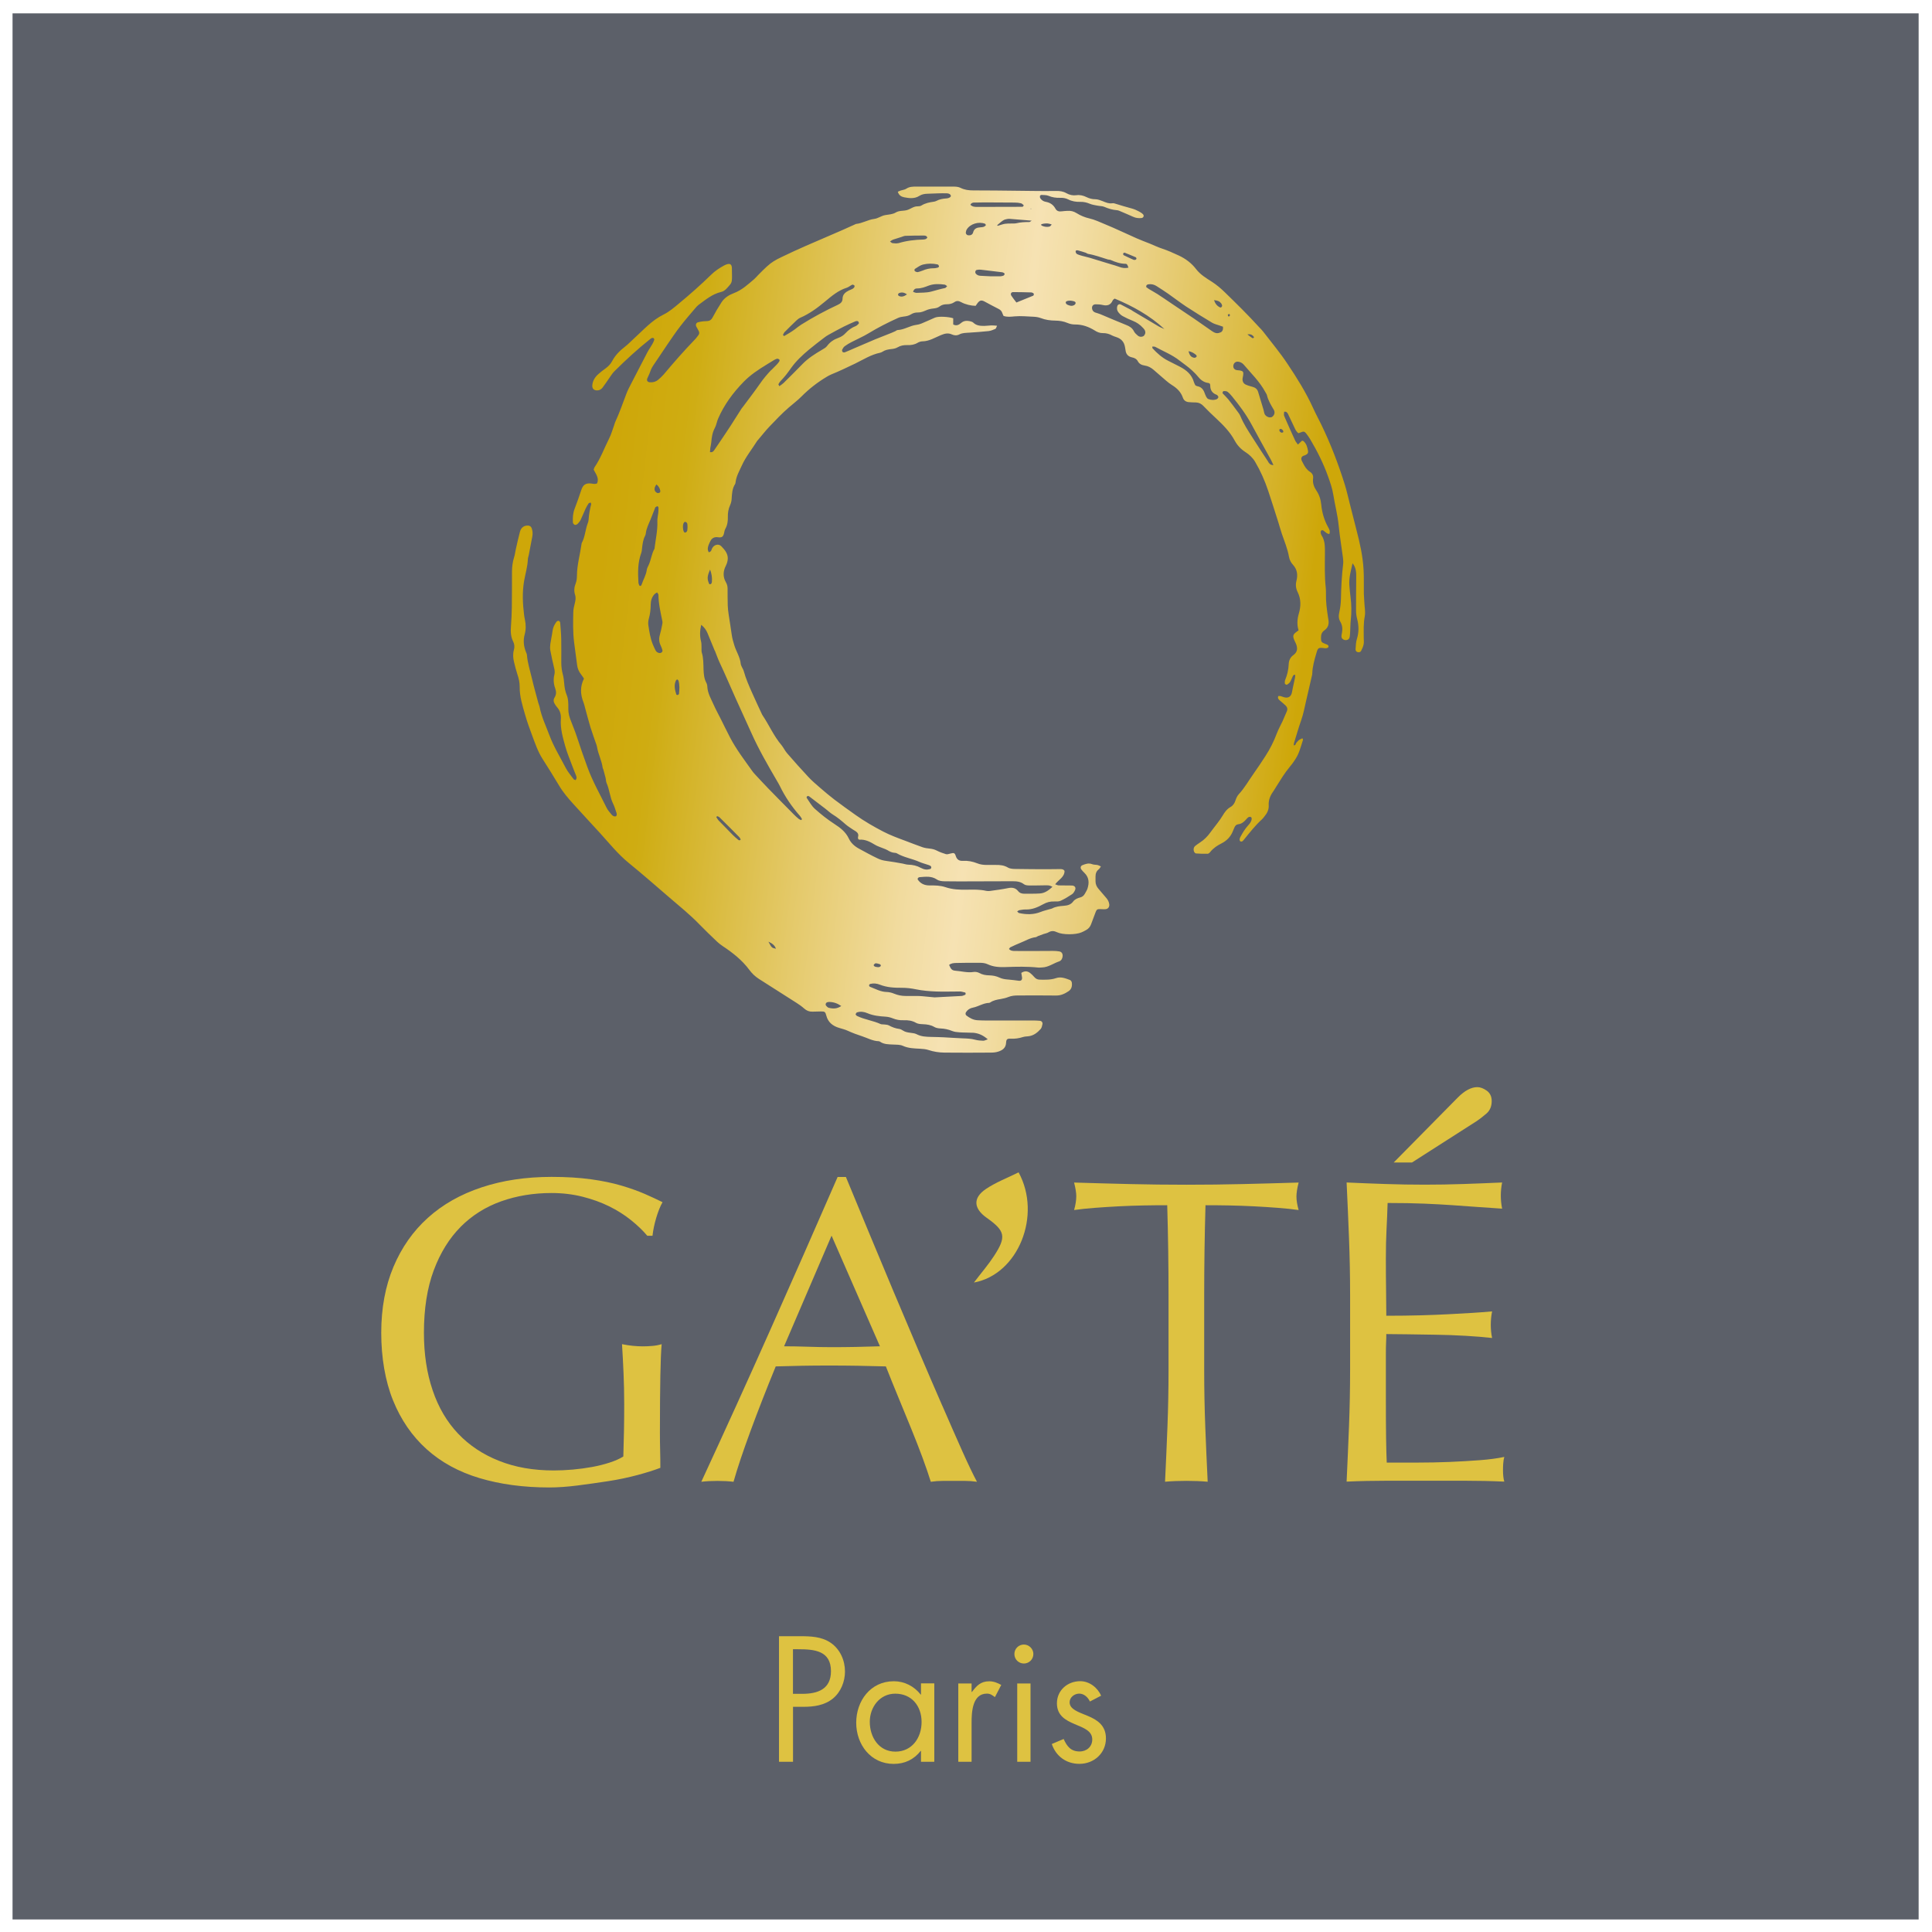 <?xml version="1.0" encoding="UTF-8"?>
<svg id="Calque_1" data-name="Calque 1" xmlns="http://www.w3.org/2000/svg" xmlns:xlink="http://www.w3.org/1999/xlink" viewBox="0 0 354.33 354.33">
  <defs>
    <style>
      .cls-1 {
        fill: #5c6069;
      }

      .cls-1, .cls-2, .cls-3 {
        stroke-width: 0px;
      }

      .cls-2 {
        fill: #dec241;
      }

      .cls-3 {
        fill: url(#Dégradé_sans_nom_41);
      }
    </style>
    <linearGradient id="Dégradé_sans_nom_41" data-name="Dégradé sans nom 41" x1="109.78" y1="105.31" x2="260.15" y2="123.18" gradientUnits="userSpaceOnUse">
      <stop offset="0" stop-color="#cea709"/>
      <stop offset=".08" stop-color="#cfac11"/>
      <stop offset=".09" stop-color="#cfad14"/>
      <stop offset=".28" stop-color="#e4c969"/>
      <stop offset=".41" stop-color="#f1db9e"/>
      <stop offset=".48" stop-color="#f6e2b3"/>
      <stop offset=".53" stop-color="#f2dda4"/>
      <stop offset=".62" stop-color="#e9cf7f"/>
      <stop offset=".75" stop-color="#dbbb42"/>
      <stop offset=".86" stop-color="#cea709"/>
    </linearGradient>
  </defs>
  <rect class="cls-1" x="2.3" y="2.45" width="349.58" height="349.58"/>
  <g id="ArZWN9.tif">
    <path class="cls-3" d="M250.29,111.42c-.04-.84-.14-1.67-.16-2.51-.03-1.48.04-2.96-.05-4.44-.14-2.48-.68-4.9-1.31-7.3-.41-1.58-.81-3.18-1.21-4.76-.31-1.2-.57-2.41-.94-3.59-1.17-3.74-2.57-7.39-4.28-10.92-.51-1.04-1.06-2.06-1.54-3.12-1.3-2.85-2.96-5.49-4.69-8.08-1.37-2.06-2.97-3.96-4.48-5.93-.19-.25-.43-.47-.65-.71-2.04-2.25-4.21-4.38-6.39-6.5-.72-.7-1.47-1.33-2.32-1.88-1.04-.66-2.12-1.31-2.89-2.31-.85-1.11-1.93-1.92-3.17-2.5-1.01-.47-2.03-.93-3.09-1.28-.77-.25-1.48-.6-2.21-.9-.81-.33-1.64-.62-2.44-.98-1.94-.85-3.84-1.78-5.8-2.58-.95-.39-1.88-.85-2.91-1.08-.8-.18-1.61-.52-2.31-.96-.56-.35-1.08-.46-1.69-.42-.36.03-.72.04-1.07.09-.48.07-.88-.05-1.12-.49-.39-.72-.98-1.12-1.79-1.26-.4-.07-.75-.29-.98-.64-.08-.11-.09-.3-.07-.44.01-.08.18-.18.27-.18.43.03.9,0,1.29.16.69.29,1.38.39,2.1.37.53-.02,1.05.05,1.52.29.7.36,1.44.47,2.21.45.61-.02,1.18.11,1.75.35.43.18.92.25,1.38.34.43.09.9.06,1.29.23.74.32,1.49.55,2.3.61.16.01.32.06.46.12.84.36,1.69.71,2.52,1.09.49.23,1,.28,1.52.23.37-.03.55-.44.28-.7-.22-.22-.49-.39-.77-.53-.39-.2-.79-.39-1.2-.5-1.11-.31-2.22-.62-3.31-.97-.11-.03-.24-.03-.36-.01-.63.09-1.17-.15-1.73-.38-.44-.17-.91-.36-1.37-.36-.58,0-1.1-.14-1.61-.39-.59-.29-1.2-.44-1.86-.35-.66.09-1.27-.05-1.85-.38-.58-.33-1.2-.41-1.85-.4-1.36.02-2.72.02-4.07,0-2.36-.02-4.72-.06-7.07-.08-1.36-.01-2.72,0-4.08-.02-.8,0-1.58-.09-2.33-.47-.37-.19-.85-.23-1.28-.23-2.28-.01-4.56,0-6.83,0-.64,0-1.26,0-1.84.39-.28.19-.68.22-1.02.33-.17.06-.34.14-.53.22.19.66.65.92,1.16,1.02.95.19,1.91.3,2.79-.26.46-.29.96-.38,1.49-.39.64-.02,1.28-.05,1.92-.07.52-.01,1.04-.03,1.56-.01.32.01.65.06.8.41.09.22-.27.49-.81.53-.65.04-1.27.15-1.85.46-.14.07-.3.12-.46.14-.79.11-1.57.26-2.27.7-.19.12-.46.15-.69.15-.73-.02-1.26.47-1.9.67-.68.22-1.45.06-2.1.45-.61.37-1.3.37-1.96.49-.71.12-1.28.61-2.03.7-1.14.15-2.16.81-3.32.92-.04,0-.07.04-.11.05-.8.36-1.59.73-2.4,1.08-2.27.98-4.54,1.96-6.8,2.94-.69.3-1.39.61-2.07.93-3.93,1.88-3.84,1.6-6.61,4.42-.22.23-.43.48-.67.69-1.15.98-2.26,2.02-3.72,2.57-.9.34-1.74.85-2.28,1.69-.59.9-1.14,1.83-1.64,2.78-.21.4-.48.62-.91.66-.28.03-.56.02-.84.05-.31.04-.63.09-.94.18-.34.1-.45.45-.3.78.03.07.08.14.12.21.58,1,.58,1.03-.12,1.87-.1.12-.2.25-.32.36-1.97,2.04-3.84,4.18-5.66,6.35-.31.36-.67.68-1.04.99-.42.35-.92.47-1.46.44-.46-.02-.67-.31-.5-.72.16-.41.39-.79.52-1.21.17-.54.46-1.01.78-1.47.8-1.15,1.55-2.33,2.34-3.48.79-1.15,1.57-2.32,2.42-3.42.88-1.14,1.83-2.22,2.76-3.32.18-.21.37-.43.59-.59,1.29-.94,2.51-1.98,4.13-2.36.74-.17,1.16-.81,1.64-1.35.38-.44.34-.96.35-1.48,0-.52,0-1.04-.02-1.56-.03-.65-.32-.87-.92-.68-.19.06-.37.14-.55.24-.84.46-1.64.99-2.33,1.67-1.92,1.87-3.92,3.64-5.99,5.35-.86.71-1.71,1.45-2.73,1.95-2.17,1.06-3.73,2.86-5.47,4.43-.53.48-1.02,1.01-1.59,1.45-.96.74-1.8,1.57-2.38,2.66-.28.53-.69.97-1.19,1.33-.46.32-.9.67-1.32,1.04-.62.54-1.05,1.21-1.13,2.05-.06.61.3.99.93.96.39-.02.71-.2.93-.49.44-.57.83-1.17,1.24-1.76.3-.42.57-.88.93-1.24,2.1-2.09,4.27-4.09,6.59-5.93.09-.07.19-.16.3-.19.1-.03.25-.03.33.03.07.06.13.22.11.31-.09.26-.2.52-.34.76-.3.52-.65,1.01-.93,1.54-1,1.91-1.99,3.83-2.97,5.74-.31.6-.63,1.21-.87,1.84-.67,1.74-1.27,3.52-2.06,5.21-.08.18-.12.38-.19.57-.3.82-.53,1.68-.93,2.46-.88,1.74-1.54,3.6-2.65,5.23-.09.13-.11.29-.17.46.4.8,1.05,1.55.62,2.51-.4.2-.75.06-1.11.02-.98-.1-1.47.25-1.78,1.19-.39,1.17-.79,2.34-1.24,3.49-.31.81-.34,1.64-.3,2.47,0,.16.19.38.34.43.15.05.4-.05.52-.17.22-.22.43-.48.57-.76.31-.65.57-1.32.87-1.97.17-.36.36-.7.58-1.03.06-.09.24-.1.38-.15.05.15.11.23.09.3-.24.93-.41,1.87-.47,2.83-.01.24-.08.48-.17.7-.44,1.16-.47,2.44-1.07,3.55-.04.07-.05.15-.06.23-.27,1.94-.83,3.83-.84,5.81,0,.47-.06.97-.23,1.41-.28.71-.34,1.39-.11,2.1.17.52.08,1.02-.05,1.53-.14.54-.27,1.1-.28,1.65-.04,1.84-.08,3.68.15,5.51.17,1.39.38,2.77.55,4.16.08.66.32,1.23.73,1.74.19.24.36.51.53.76-.73,1.46-.67,2.89-.1,4.33.13.33.21.69.3,1.03.33,1.19.63,2.39.99,3.57.34,1.1.75,2.19,1.12,3.28.05.15.08.31.11.47.23,1.26.85,2.41,1.01,3.69.01.11.1.22.13.33.14.5.28,1,.4,1.5.08.31.06.65.18.94.56,1.25.61,2.64,1.23,3.87.23.46.37.97.54,1.46.09.26.2.53-.04.78-.37.11-.63-.09-.83-.33-.33-.4-.69-.8-.91-1.26-1.21-2.47-2.58-4.86-3.52-7.47-.67-1.84-1.32-3.68-1.92-5.54-.35-1.1-.83-2.16-1.22-3.24-.15-.41-.26-.84-.31-1.27-.06-.59,0-1.2-.05-1.8-.03-.43-.09-.88-.26-1.28-.3-.72-.42-1.45-.48-2.21-.04-.51-.1-1.04-.23-1.53-.2-.74-.3-1.48-.3-2.25,0-1.44.02-2.88-.01-4.32-.02-1-.11-1.99-.19-2.99-.01-.13-.14-.31-.26-.35-.11-.03-.32.05-.4.15-.4.51-.67,1.08-.75,1.74-.1.79-.29,1.57-.4,2.36-.05.39-.07.8,0,1.18.21,1.1.45,2.19.71,3.28.1.4.13.78.03,1.18-.21.84-.14,1.68.15,2.48.22.61.23,1.15-.12,1.71-.26.41-.18.84.09,1.24.11.16.21.34.35.49.57.63.78,1.37.72,2.21-.12,1.75.37,3.41.83,5.06.34,1.19.82,2.33,1.25,3.49.22.6.47,1.19.7,1.78.1.26.21.53-.1.87-.14-.07-.28-.1-.34-.18-.49-.68-1.06-1.32-1.44-2.06-1.03-1.99-2.21-3.89-3-6-.64-1.72-1.45-3.38-1.8-5.2-.05-.23-.15-.45-.22-.68-.41-1.54-.85-3.08-1.21-4.63-.33-1.4-.78-2.77-.89-4.21-.01-.19-.12-.38-.19-.57-.41-1.04-.52-2.1-.23-3.17.25-.91.25-1.81.05-2.73-.07-.31-.12-.63-.16-.95-.25-2.03-.34-4.07,0-6.09.23-1.34.64-2.64.7-4.01.01-.28.11-.55.17-.82.22-1.14.43-2.27.65-3.41.1-.52.05-1.04-.13-1.53-.11-.29-.35-.43-.65-.45-.72-.04-1.28.35-1.49,1.13-.29,1.08-.52,2.17-.77,3.26-.11.47-.15.95-.3,1.41-.27.85-.38,1.71-.39,2.6-.01,2.2,0,4.4-.03,6.6-.02,1.16-.07,2.32-.16,3.47-.08.97-.04,1.92.41,2.81.24.48.28.99.13,1.52-.21.75-.16,1.51.03,2.25.18.74.36,1.48.6,2.2.26.77.44,1.54.43,2.35-.02,1.75.51,3.39.98,5.04.37,1.3.83,2.59,1.31,3.86.55,1.46,1.04,2.94,1.89,4.27,1.03,1.62,2.05,3.24,3.03,4.89.74,1.25,1.67,2.34,2.64,3.41,1.61,1.78,3.24,3.53,4.86,5.3,1.72,1.89,3.31,3.89,5.31,5.52,2.51,2.04,4.94,4.18,7.4,6.29,1.91,1.64,3.87,3.22,5.62,5.04,1.03,1.06,2.1,2.08,3.17,3.1.32.3.67.57,1.03.81,1.84,1.22,3.56,2.57,4.89,4.37.47.64,1.05,1.2,1.74,1.64,2.33,1.47,4.65,2.95,6.97,4.44.47.3.93.63,1.34,1,.45.4.94.59,1.52.57.52-.02,1.04-.04,1.56-.04.7,0,.8.07.98.77.32,1.26,1.24,1.93,2.39,2.26.54.16,1.06.29,1.58.53.83.38,1.69.7,2.56.98,1.02.33,1.97.89,3.08.92.08,0,.16.04.22.08.74.51,1.58.49,2.42.53.6.03,1.25,0,1.77.23,1.03.47,2.09.48,3.17.54.51.03,1.05.07,1.53.23.96.32,1.95.47,2.95.48,2.84.03,5.68.02,8.52,0,.43,0,.89-.04,1.3-.17.79-.25,1.43-.65,1.48-1.64.03-.65.22-.78.84-.74.77.04,1.51-.07,2.24-.3.3-.1.63-.11.95-.14.98-.09,1.7-.66,2.32-1.35.19-.22.25-.58.32-.88.06-.3-.14-.58-.44-.61-.48-.05-.96-.06-1.44-.06-2.88,0-5.76,0-8.64,0-.48,0-.96-.02-1.44-.05-.75-.05-1.37-.4-1.96-.84-.22-.16-.24-.42-.1-.64.3-.46.73-.73,1.27-.83,1.02-.2,1.9-.85,2.97-.87.07,0,.15-.05.22-.09.58-.39,1.24-.51,1.92-.62.47-.08.94-.19,1.39-.37.57-.23,1.16-.28,1.76-.28,2.32,0,4.64-.03,6.96.01.9.02,1.63-.33,2.33-.8.56-.38.67-.97.58-1.6-.03-.17-.19-.4-.34-.45-.82-.3-1.63-.65-2.55-.34-.96.33-1.97.3-2.97.28-.42,0-.76-.16-1.04-.5-.23-.27-.49-.53-.77-.74-.5-.37-1.02-.38-1.59,0,.05.29.09.56.13.82.06.47-.16.68-.61.62-.63-.08-1.26-.17-1.9-.22-.56-.04-1.11-.11-1.63-.36-.59-.28-1.21-.39-1.86-.41-.64-.01-1.26-.11-1.85-.44-.29-.16-.7-.23-1.03-.18-1.14.18-2.23-.15-3.34-.23-.63-.05-.82-.28-1.15-1.06.39-.33.87-.35,1.34-.36,1.44-.03,2.88-.05,4.32-.03.47,0,.98.06,1.4.26,1.05.5,2.16.56,3.28.52,2-.07,3.99-.12,5.99.09.24.03.48-.02.72-.02,1.16-.03,2.08-.76,3.13-1.11.39-.13.6-.51.64-.94.04-.46-.16-.81-.61-.89-.39-.07-.79-.09-1.19-.09-1.36,0-2.72.02-4.08.02-.96,0-1.92,0-2.88-.01-.38,0-.78-.02-1.08-.37.12-.15.17-.27.26-.31.61-.29,1.23-.58,1.86-.83.92-.36,1.78-.91,2.79-1.02.15-.02.28-.15.43-.21.33-.13.67-.25,1.01-.37.3-.1.63-.15.9-.31.54-.32,1.02-.28,1.58-.01,1.03.49,3.41.47,4.46.02.29-.12.58-.27.86-.43.44-.24.74-.6.91-1.07.28-.75.56-1.49.84-2.24.17-.44.3-.54.81-.53.32,0,.64.05.96.02.51-.04.78-.41.72-.91-.06-.45-.26-.83-.56-1.17-.47-.54-.93-1.1-1.4-1.64-.36-.41-.56-.87-.56-1.41,0-.28,0-.56,0-.84,0-.55.15-1.02.61-1.36.14-.11.22-.3.38-.51-.25-.11-.41-.22-.59-.26-.35-.07-.73-.04-1.05-.17-.63-.24-1.18-.03-1.74.19-.34.13-.43.48-.21.79.16.22.36.43.56.62.86.83.91,1.82.57,2.88-.11.34-.32.64-.49.96-.18.33-.44.56-.81.66-.51.13-1.01.33-1.33.76-.43.58-1.02.73-1.67.78-.76.06-1.51.12-2.2.5-.14.07-.31.08-.46.13-.53.16-1.08.28-1.6.49-1.32.53-2.65.51-4,.21-.12-.03-.21-.18-.34-.3.18-.1.28-.2.38-.22.39-.06.79-.14,1.19-.13,1.17.04,2.21-.41,3.18-.95.66-.37,1.3-.55,2.05-.52.39.01.84.03,1.18-.13.72-.33,1.41-.75,2.07-1.19.25-.16.43-.47.56-.75.21-.45-.01-.8-.49-.85-.2-.02-.4,0-.6-.01-.64,0-1.28,0-1.92-.02-.17,0-.35-.11-.63-.2.64-.86,1.72-1.31,1.72-2.45-.2-.34-.54-.34-.85-.34-.64,0-1.28.02-1.92.02-2.04,0-4.08,0-6.12-.04-.51,0-1.09-.02-1.51-.27-.7-.41-1.42-.48-2.18-.47-.56.01-1.12,0-1.68,0-.61,0-1.2-.07-1.76-.3-.83-.33-1.69-.5-2.58-.45-.68.04-1.12-.18-1.35-.89-.19-.6-.35-.61-1.01-.44-.26.07-.56.17-.8.1-.57-.17-1.14-.38-1.67-.65-.4-.21-.81-.31-1.25-.36-.47-.05-.96-.11-1.4-.27-1.05-.36-2.08-.78-3.13-1.17-1.38-.51-2.76-1.02-4.07-1.7-1.74-.91-3.43-1.88-5.03-3.02-1.3-.93-2.61-1.85-3.88-2.82-.92-.7-1.8-1.45-2.68-2.21-.72-.63-1.46-1.25-2.11-1.95-1.34-1.43-2.64-2.89-3.92-4.37-.39-.45-.64-1.02-1.02-1.48-1.41-1.66-2.26-3.67-3.46-5.45-.07-.1-.12-.21-.17-.32-.57-1.23-1.15-2.46-1.7-3.7-.6-1.35-1.2-2.69-1.59-4.12-.06-.23-.2-.43-.3-.65-.09-.22-.23-.44-.25-.67-.11-1.22-.82-2.23-1.17-3.38-.2-.65-.39-1.28-.48-1.96-.16-1.23-.38-2.44-.56-3.67-.08-.55-.15-1.11-.17-1.67-.03-1.04-.03-2.08-.03-3.12,0-.41-.09-.77-.3-1.14-.59-1.01-.54-2.04,0-3.08.14-.28.25-.59.3-.9.21-1.12-.45-1.92-1.14-2.63-.54-.56-1.41-.28-1.74.46-.07.14-.09.32-.19.43-.08.1-.24.15-.36.22-.32-.48-.2-.91-.06-1.33.09-.26.23-.51.35-.76q.41-.81,1.38-.68c.08.01.16.03.24.03.43.02.68-.14.81-.55.11-.34.12-.73.3-1.03.39-.69.48-1.43.46-2.2-.02-.73.1-1.43.4-2.1.16-.36.27-.76.29-1.15.06-.96.1-1.92.64-2.76.06-.1.08-.23.09-.35.13-1.1.69-2.04,1.13-3.02.72-1.61,1.85-2.98,2.78-4.47.06-.1.15-.19.23-.28.7-.82,1.36-1.68,2.11-2.46,1.13-1.18,2.26-2.38,3.5-3.45.78-.68,1.62-1.3,2.35-2.04,1.39-1.4,2.93-2.59,4.62-3.6.27-.16.55-.32.85-.44,1.48-.6,2.91-1.29,4.35-1.98,1.5-.73,2.92-1.65,4.59-1.99.15-.03.3-.11.44-.19.48-.32,1.02-.42,1.59-.48.39-.04.81-.11,1.14-.31.58-.34,1.19-.45,1.84-.42.65.02,1.27-.07,1.84-.41.26-.16.6-.27.9-.28,1.25-.01,2.28-.68,3.37-1.13.72-.3,1.34-.46,2.05-.13.46.21.92.22,1.38-.02.55-.28,1.16-.27,1.76-.31,1.2-.08,2.39-.16,3.58-.29.42-.05.84-.23,1.24-.4.13-.06.17-.3.31-.58-.43-.03-.74-.07-1.04-.06-.44.01-.88.09-1.31.09-.73,0-1.43-.04-2.01-.6-.16-.15-.42-.22-.65-.27-.57-.12-1.11-.08-1.58.33-.41.35-.85.59-1.45.28v-1.14c-.86-.29-2.59-.37-3.22-.16-.08.03-.15.05-.22.08-.8.35-1.59.72-2.4,1.05-.29.12-.61.2-.92.24-1.19.15-2.22.9-3.44.95-.14,0-.28.15-.42.21-.22.1-.43.2-.66.29-1,.4-2,.78-3,1.19-1.32.55-2.63,1.13-3.95,1.69-.55.24-1.09.49-1.64.7-.12.05-.34.02-.42-.07-.09-.09-.12-.32-.07-.42.12-.24.28-.5.5-.65.38-.28.8-.52,1.22-.74,1.03-.54,2.1-.99,3.09-1.59,1.74-1.06,3.55-1.98,5.41-2.82.32-.15.69-.22,1.04-.26.48-.05.94-.14,1.36-.41.38-.24.81-.35,1.26-.34.54.01,1.01-.18,1.49-.39.39-.18.83-.28,1.26-.33.45-.05.87-.1,1.24-.39.4-.31.86-.4,1.35-.4.49,0,.95-.11,1.36-.39.41-.29.79-.24,1.23,0,.78.43,1.83.67,2.66.68.12-.17.25-.37.39-.55.39-.48.7-.53,1.25-.24.84.45,1.68.91,2.54,1.34.35.17.59.39.71.76.06.18.15.36.23.54.7.24,1.39.14,2.05.08,1.16-.1,2.32.02,3.47.07.43.02.89.09,1.29.24.87.34,1.77.46,2.7.47.76.01,1.5.12,2.22.43.43.18.93.29,1.39.28,1.33-.01,2.51.42,3.62,1.11.45.29.92.48,1.46.47.62-.01,1.18.14,1.72.44.24.13.52.21.78.3.88.29,1.41.87,1.57,1.79.03.2.08.39.1.59.08.72.45,1.17,1.18,1.33.44.09.84.27,1.07.7.27.51.73.72,1.27.8.62.09,1.14.37,1.6.76.45.39.9.79,1.36,1.18.67.56,1.31,1.19,2.05,1.65.93.57,1.63,1.27,1.99,2.3.18.52.56.77,1.07.82.44.05.88.05,1.32.06.55.02.98.23,1.37.64.75.78,1.52,1.53,2.31,2.26,1.32,1.23,2.58,2.5,3.45,4.12.46.85,1.12,1.55,1.95,2.08.71.46,1.34,1.04,1.77,1.77,1,1.69,1.79,3.48,2.41,5.34.65,1.93,1.25,3.87,1.87,5.81.22.68.39,1.38.63,2.06.48,1.39,1.05,2.76,1.31,4.22.1.57.36,1.07.74,1.48.79.86.9,1.87.63,2.92-.19.76-.11,1.41.22,2.08.64,1.29.61,2.62.21,3.97q-.48,1.63-.04,3.04c-.11.08-.23.18-.36.27-.63.45-.73.73-.48,1.4.1.26.24.51.35.76.34.82.33,1.54-.47,2.12-.55.39-.82.97-.85,1.65-.04,1.01-.26,1.98-.65,2.91-.07.17-.07.39-.07.58,0,.19.3.36.45.26.19-.13.4-.28.52-.47.19-.3.3-.65.46-.97.08-.16.14-.39.49-.34-.01.18-.01.36-.05.54-.13.62-.27,1.25-.4,1.87-.07.31-.11.63-.19.94-.16.58-.56.88-1.15.81-.31-.04-.61-.19-.91-.27-.14-.03-.29,0-.41,0-.16.39.05.6.25.78.35.32.74.61,1.08.94.31.3.42.67.23,1.09-.26.58-.5,1.18-.76,1.76-.35.76-.77,1.49-1.07,2.28-.55,1.47-1.25,2.86-2.1,4.17-.7,1.07-1.4,2.14-2.14,3.18-.91,1.27-1.66,2.64-2.73,3.79-.29.31-.48.74-.61,1.14-.17.52-.43.94-.91,1.21-.65.37-1.07.94-1.44,1.57-.28.48-.62.93-.95,1.38-.43.58-.89,1.13-1.31,1.72-.52.73-1.13,1.34-1.88,1.83-.3.2-.6.4-.88.63-.31.26-.37.62-.26.98.05.16.23.4.37.41.71.06,1.43.07,2.15.06.17,0,.37-.18.48-.33.56-.71,1.29-1.18,2.08-1.58.96-.49,1.67-1.22,2.07-2.24.09-.22.19-.44.28-.66.13-.31.34-.56.69-.6.65-.07,1.09-.46,1.49-.92.13-.15.27-.31.44-.4.12-.06.3-.05.43,0,.07.03.13.21.12.31-.03.51-.35.88-.67,1.24-.6.66-1.04,1.42-1.45,2.19-.17.32-.1.69.11.74.29.07.43-.15.58-.33,1.06-1.3,2.09-2.63,3.34-3.76.18-.16.31-.37.46-.55.48-.57.8-1.24.75-1.98-.07-1.08.36-1.94.96-2.76.16-.23.29-.48.44-.71.77-1.21,1.5-2.45,2.43-3.56.74-.89,1.41-1.85,1.8-2.95.24-.68.45-1.36.66-2.05.02-.06-.05-.14-.11-.28-.2.1-.42.17-.6.3-.19.14-.33.34-.5.51-.15.16-.08.5-.5.48.02-.16.03-.31.07-.45.44-1.41.84-2.83,1.33-4.22.4-1.14.61-2.32.88-3.48.36-1.52.71-3.03,1.05-4.55.04-.16.08-.31.08-.47.04-1.29.4-2.52.76-3.75.27-.95.36-1.02,1.32-.92.08,0,.16.04.24.04.38.03.68-.12.66-.34-.03-.31-.29-.34-.51-.43-.83-.33-.86-.39-.87-1.18,0-.56.15-1.01.63-1.34.7-.49.88-1.2.72-2.01-.02-.12-.04-.24-.06-.36-.22-1.46-.42-2.93-.38-4.41,0-.36,0-.72-.04-1.08-.23-2.07-.16-4.15-.15-6.23,0-1.16.06-2.33-.63-3.36-.1-.16-.14-.38-.16-.57,0-.1.06-.25.15-.3.08-.05.25-.05.33,0,.23.15.43.36.66.51.12.08.28.1.45.16.23-.52-.01-.9-.22-1.28-.71-1.28-1.11-2.66-1.25-4.1-.09-.94-.36-1.81-.88-2.58-.47-.69-.73-1.41-.62-2.25.07-.52-.13-.93-.58-1.22-.59-.38-.96-.95-1.26-1.57-.15-.32-.41-.61-.29-1,.12-.36.48-.37.76-.51.36-.16.51-.4.44-.76-.12-.67-.29-1.33-.85-1.8-.05-.04-.15-.04-.25-.06-.23.22-.47.45-.75.71-.21-.3-.41-.51-.52-.76-.68-1.49-1.36-2.98-2-4.48-.1-.22-.01-.52-.01-.77.42-.09.58.16.71.4.39.79.76,1.59,1.13,2.38.2.43.38.88.8,1.15.13-.05.25-.08.35-.13.56-.23.72-.23,1.04.16.28.34.52.71.75,1.08,1.29,2.17,2.42,4.42,3.27,6.8.39,1.09.78,2.2.96,3.33.3,1.89.8,3.75.99,5.66.2,1.99.53,3.96.79,5.94.05.39.08.8.03,1.19-.25,2.11-.36,4.22-.4,6.34-.02.79-.11,1.6-.28,2.37-.15.66-.19,1.23.17,1.84.38.64.43,1.36.29,2.09-.04.2-.1.39-.09.59,0,.15.06.33.17.43.24.23.56.33.89.22.3-.09.43-.34.47-.64.04-.28.05-.56.07-.84.04-.72.03-1.44.11-2.15.16-1.44.14-2.87-.05-4.3-.09-.71-.16-1.43-.21-2.15-.09-1.35.29-2.63.59-3.98.72.89.68,1.86.67,2.81-.01,1.96-.04,3.92-.03,5.87,0,.51.07,1.04.2,1.53.32,1.23.34,2.43-.04,3.66-.19.6-.2,1.25-.25,1.89-.02.25.12.47.39.54.25.06.52,0,.63-.23.19-.38.38-.79.46-1.21.08-.38.02-.8.02-1.2,0-1.32-.07-2.63.19-3.94.11-.54.03-1.11,0-1.67ZM120.41,88.85c.42.37.62.74.69,1.18.02.1-.03.27-.1.31-.12.07-.31.12-.43.08-.62-.24-.71-.92-.17-1.57ZM117.69,107.17c-.03.11-.11.2-.17.3-.09-.02-.17-.04-.26-.07-.06-.18-.16-.36-.17-.54-.11-1.84-.14-3.67.51-5.44.11-.29.12-.62.16-.94.09-.75.18-1.5.54-2.19.07-.14.13-.3.14-.45.1-.93.53-1.75.88-2.59.29-.7.55-1.41.83-2.11.01-.04.02-.09.05-.11.12-.07.25-.17.38-.19.05,0,.19.16.19.25,0,.32-.01.63-.04.95-.05.52-.19,1.03-.17,1.54.07,1.65-.3,3.24-.5,4.86,0,.08,0,.17-.04.23-.54.94-.61,2.05-1.08,3.01-.14.28-.29.58-.33.89-.13.93-.63,1.71-.91,2.58ZM120.98,119.78c-.34-.05-.61-.21-.76-.52-.18-.36-.35-.72-.5-1.09-.45-1.12-.63-2.31-.81-3.49-.06-.38-.03-.81.08-1.19.25-.86.34-1.72.35-2.6,0-.7.2-1.35.66-1.88.12-.14.31-.22.51-.36.11.19.25.31.25.44.01,1.65.4,3.24.72,4.84.05.23,0,.48-.05.71-.12.59-.23,1.18-.4,1.75-.21.69-.18,1.33.13,1.98.14.28.25.58.33.89.07.28-.23.54-.51.5ZM124.54,127.21c0,.09-.13.22-.22.25-.08.03-.27-.04-.29-.1-.27-.87-.48-1.76-.02-2.64.03-.05.13-.06.23-.11.06.07.17.14.2.24.22.78.18,1.57.09,2.36ZM125.74,97.66c-.26.11-.45-.25-.49-.91,0-.04,0-.08,0-.12-.01-.57.21-1.01.48-.91.43.16.33.57.36.9,0,.04,0,.08,0,.13-.05.32.07.72-.35.9ZM151.97,184.82c-.17-.05-.33-.22-.45-.36-.2-.24-.06-.59.24-.66.08-.02.16-.04.23-.04.85-.02,1.6.26,2.3.74-.77.54-1.54.53-2.33.32ZM178.37,189.4c.98.06,1.85.39,2.79,1.21-.41.14-.63.27-.84.26-.48-.02-.97-.05-1.42-.17-.78-.22-1.57-.24-2.37-.27-1.16-.04-2.31-.13-3.47-.19-.76-.04-1.52-.05-2.28-.07-.92-.02-1.83-.05-2.68-.5-.34-.18-.77-.2-1.16-.26-.48-.06-.94-.14-1.36-.42-.19-.13-.43-.25-.65-.28-.69-.09-1.31-.32-1.91-.65-.23-.13-.54-.13-.81-.17-.24-.04-.5.01-.71-.08-1.38-.63-2.92-.81-4.29-1.47-.04-.02-.08-.03-.1-.06-.07-.09-.21-.2-.19-.27.04-.13.15-.31.26-.34.64-.21,1.3-.11,1.88.14,1.1.47,2.23.58,3.39.65.43.03.87.14,1.27.3.64.26,1.29.38,1.99.35.81-.03,1.57.06,2.31.49.35.2.84.22,1.27.24.73.03,1.41.12,2.07.51.32.19.75.25,1.14.27.73.03,1.41.17,2.09.45.43.18.93.23,1.4.26.8.06,1.6.03,2.4.08ZM175.97,181.83c.35,0,.69.12,1.04.2.11.03.12.36.01.41-.22.09-.44.2-.66.22-1.51.09-3.03.16-4.95.26-.48-.05-1.35-.14-2.22-.21-.36-.03-.72-.05-1.07-.05-.68,0-1.36,0-2.04,0-.73,0-1.42-.14-2.1-.42-.43-.18-.92-.3-1.38-.31-1.12-.03-2.06-.58-3.06-.96-.08-.03-.16-.19-.15-.28.01-.09.13-.22.22-.24.6-.15,1.21-.08,1.76.14,1.3.51,2.64.58,4.01.57.88,0,1.74.1,2.61.28,1.21.25,2.45.35,3.68.4,1.44.06,2.88-.01,4.31,0ZM160.26,176.93c.08-.12.23-.26.35-.26.27.01.54.09.79.18.08.03.16.2.14.28-.01.08-.15.16-.24.21-.07.04-.15.03-.29.04-.11-.01-.26-.03-.42-.06-.24-.05-.43-.26-.33-.39ZM173.31,161.63c.88,0,1.76.02,2.64.02,3.24,0,6.47-.02,9.71-.03.77,0,1.5.05,2.15.56.25.19.68.21,1.02.22.92.02,1.84-.03,2.76-.03.42,0,.87-.07,1.43.28-.73.67-1.41,1.15-2.28,1.21-.95.07-1.92.04-2.87.05-.46,0-.85-.11-1.16-.5-.48-.59-1.09-.68-1.83-.53-1.09.23-2.2.36-3.31.52-.23.03-.49.03-.71-.02-1.14-.26-2.3-.23-3.46-.21-1.37.03-2.71-.02-4.03-.47-.92-.31-1.89-.32-2.85-.31-.95.01-1.71-.32-2.23-1.12,0-.27.19-.38.38-.4,1.07-.08,2.15-.24,3.14.42.44.3.97.33,1.5.34ZM148.04,146.03s.14-.04.22-.04c.04,0,.08.02.11.04,1.01.77,2.03,1.54,3.04,2.32.44.34.85.74,1.32,1.03.86.52,1.62,1.16,2.37,1.82.39.34.84.61,1.26.9.2.14.41.24.61.38.36.25.54.58.39,1.03-.03.1.02.23.03.36.14.09.17.13.2.13,1.09-.09,1.99.39,2.88.93.47.29,1.02.44,1.53.66.26.11.53.19.76.33.41.26.84.46,1.33.49.12,0,.25.02.35.07,1.31.78,2.84.99,4.22,1.61.47.21.98.33,1.47.5.19.06.38.12.54.23.08.05.14.2.13.3-.01.1-.11.24-.2.26-.27.06-.55.13-.82.09-.31-.04-.63-.15-.9-.3-.72-.4-1.48-.57-2.3-.59-.35,0-.7-.14-1.05-.2-.98-.17-1.96-.36-2.95-.48-.56-.07-1.07-.2-1.59-.45-1.19-.56-2.34-1.2-3.5-1.83-.81-.45-1.44-1.03-1.82-1.84-.58-1.22-1.55-1.96-2.65-2.67-1.27-.82-2.46-1.77-3.59-2.78-.61-.55-1.01-1.33-1.49-2.01-.04-.06.03-.22.09-.31ZM135.38,154.01c-.34-.28-.68-.56-.98-.87-.87-.87-1.73-1.76-2.59-2.65-.18-.19-.3-.43-.45-.65.06-.05.12-.11.18-.16.14.07.3.1.41.21,1.22,1.2,2.43,2.41,3.63,3.63.13.13.19.32.27.46-.2.22-.35.13-.47.03ZM140.93,172.7c.77.36,1.16.69,1.38,1.3-.77-.16-.79-.18-1.38-1.3ZM131.1,119.32c.29.7.52,1.41.84,2.1,1.04,2.2,1.98,4.44,2.98,6.66.95,2.11,1.92,4.21,2.87,6.32,1.37,3.07,3.05,5.97,4.74,8.87.16.28.33.55.47.84.98,2.03,2.24,3.87,3.73,5.55.15.17.24.38.36.58-.05.06-.11.11-.16.17-.14-.06-.29-.11-.41-.2-.31-.25-.61-.51-.89-.8-1.6-1.62-3.21-3.24-4.79-4.87-.84-.86-1.64-1.75-2.46-2.62-.16-.18-.32-.36-.45-.56-1.41-1.98-2.89-3.92-4.03-6.09-.61-1.17-1.18-2.36-1.77-3.53-.41-.82-.86-1.62-1.23-2.46-.48-1.09-1.12-2.12-1.18-3.37,0-.23-.07-.49-.18-.69-.41-.77-.48-1.6-.51-2.44-.04-1.04,0-2.08-.32-3.09-.09-.29-.03-.63-.05-.95-.02-.36.01-.73-.08-1.07-.27-1.03-.22-2.05.02-3.08.56.43.93.97,1.16,1.53.43,1.07.87,2.14,1.32,3.21ZM130.23,104.46c.28.74.41,1.5.33,2.29-.03.24-.16.45-.47.39-.43-.94-.42-1.41.14-2.68ZM143.94,60.86c.7-.71,1.41-1.41,2.14-2.1.2-.19.43-.37.68-.48,1.71-.74,3.17-1.82,4.59-3.01,1.19-.99,2.39-2.01,3.92-2.49.37-.11.68-.41,1.04-.57.09-.04.29.06.39.15.05.05.03.24-.02.32-.08.13-.22.24-.35.31-.21.12-.44.18-.66.29-.63.32-1.14.72-1.15,1.53,0,.52-.33.84-.82,1.07-2.32,1.08-4.57,2.29-6.74,3.65-.4.25-.78.56-1.16.85-.63.48-1.32.86-2,1.26-.07-.07-.14-.15-.21-.22.11-.19.19-.41.34-.57ZM141.45,67.85c-.74.78-1.43,1.59-2.05,2.49-1.02,1.47-2.12,2.89-3.19,4.33-.07.1-.16.18-.22.28-.69,1.07-1.36,2.15-2.05,3.22-.65,1-1.33,1.99-1.99,2.98-.31.46-.62.92-.94,1.38-.16.22-.31.47-.8.39.02-.28.03-.52.06-.75.05-.35.15-.7.18-1.06.07-.92.21-1.81.66-2.64.28-.52.35-1.14.59-1.69,1.11-2.55,2.73-4.75,4.67-6.74,1.24-1.28,2.69-2.23,4.19-3.15.44-.27.88-.55,1.32-.81.2-.12.42-.24.65-.29.12-.03.3.07.41.16.05.05.04.24-.02.33-.12.2-.28.39-.44.56-.33.35-.68.67-1.01,1.02ZM157.47,59.38c-.16.16-.34.35-.55.43-.73.28-1.33.73-1.85,1.29-.36.39-.77.67-1.28.85-.84.3-1.56.76-2.11,1.51-.22.3-.61.5-.94.7-1.28.75-2.52,1.53-3.56,2.6-1.14,1.18-2.31,2.33-3.47,3.48-.22.21-.49.37-.78.59-.08-.18-.19-.31-.16-.37.11-.21.23-.42.4-.59.74-.74,1.35-1.57,1.95-2.42.91-1.27,2.06-2.34,3.26-3.34.92-.77,1.88-1.49,2.83-2.22.25-.19.52-.37.8-.52.91-.5,1.81-1,2.74-1.47.71-.36,1.44-.67,2.17-.99.1-.04.23-.03.35-.02.17.01.33.35.22.47ZM171.98,48.51c.11.02.21.21.24.33.02.06-.13.22-.22.24-.27.07-.55.13-.82.12-.69,0-1.33.15-1.96.42-.32.14-.67.22-.9.29-.21-.04-.3-.03-.36-.07-.1-.06-.22-.14-.24-.23-.03-.09.02-.27.1-.31.47-.28.93-.65,1.45-.78.88-.22,1.81-.22,2.71-.02ZM164.88,54.29c-.09-.04-.19-.17-.18-.26,0-.09.09-.23.18-.27.46-.19.91-.16,1.46.23-.54.39-.98.51-1.46.3ZM164.74,44.59c-.32.1-.71.03-1.06,0-.13-.01-.25-.16-.45-.3.23-.15.38-.28.55-.34.49-.17.98-.32,1.48-.47.27-.08.53-.22.8-.23,1.12-.04,2.23-.05,3.35-.05.26,0,.57.03.66.4-.08.07-.15.18-.25.23-.14.06-.31.09-.47.1-1.56.04-3.1.21-4.61.68ZM173.35,52.82c-.86.17-1.69.43-2.54.65-.87.24-1.82.19-2.73.24-.18,0-.37-.1-.62-.18.14-.52.45-.64.77-.63.74,0,1.39-.25,2.07-.51.95-.36,1.96-.33,2.95-.19.14.02.26.15.46.28-.16.15-.25.31-.37.34ZM189.01,38.24s.07,0,.11.01c0,.03,0,.06,0,.09-.04,0-.08,0-.1-.01-.01,0,0-.06,0-.09ZM178.76,37.15c.6-.02,1.2-.03,1.8-.03,1.84,0,3.68.01,5.51.03.4,0,.8.04,1.18.13.2.05.36.25.5.36-.06.31-.25.29-.39.29-2.72.01-5.43.02-8.15.02-.43,0-.88-.02-1.24-.4.22-.4.51-.4.79-.41ZM178.48,42.61c-.12.46-.51.6-.94.54-.23-.03-.44-.28-.41-.5.03-.19.07-.4.17-.56.62-1.03,2.19-1.51,3.36-1.05.06.02.08.12.16.24-.29.4-.67.38-1.01.41-.63.05-1.14.19-1.34.93ZM184.08,50.53c-.18.08-.38.13-.57.14-.6.02-1.2,0-1.93,0-.51-.02-1.15-.05-1.78-.09-.33-.02-.62-.13-.84-.4-.18-.23-.08-.63.2-.68.23-.04.48-.06.71-.04,1.31.15,2.62.31,3.92.47.11.01.23.07.33.13.06.04.14.13.13.18-.02.1-.08.24-.17.27ZM184.4,41.03c-.49.07-.96.26-1.44.39-.02-.04-.05-.09-.07-.13.36-.29.7-.62,1.09-.87.22-.15.51-.21.77-.26.19-.04.4-.03.59-.01,1.22.1,2.43.2,3.87.32-.27.17-.35.26-.43.25-.8,0-1.59.03-2.36.22-.15.04-.31.04-.47.05-.52.02-1.04-.02-1.54.05ZM189.49,54.23c-.98.41-1.96.8-3.08,1.25-.36-.48-.67-.84-.92-1.24-.22-.33-.05-.68.33-.67,1.11,0,2.21.03,3.32.06.11,0,.23.06.33.12.06.03.14.12.14.17,0,.11-.04.27-.11.3ZM192.51,41.54c-.51.15-1.01.05-1.48-.17-.05-.02-.05-.13-.08-.24.61-.18,1.21-.25,1.94.05-.18.18-.26.32-.38.36ZM229.99,61.84c-.11.26-.28.19-.39.11-.28-.19-.55-.41-.82-.62.6-.11.97.11,1.21.51ZM225.41,57.56c.06.08.18.17.17.25,0,.08-.12.16-.23.28-.08-.14-.19-.24-.17-.32.02-.08.15-.14.23-.22ZM223.97,55.64c.09.12.16.28.17.43,0,.09-.08.21-.16.29-.04.04-.16.05-.22.02-.52-.25-.87-.64-1.11-1.33.66.04,1.04.23,1.32.59ZM206.15,46.36s.08-.03.11-.02c.69.28,1.38.55,2.06.85.07.03.08.19.12.28-.08.08-.13.16-.19.18-.11.02-.25.04-.35,0-.61-.27-1.22-.55-1.82-.85-.07-.03-.1-.19-.1-.3,0-.04.11-.1.17-.14ZM196.97,55.97c-.29.17-.61.14-.91.03-.25-.09-.54-.16-.6-.49-.04-.23.27-.37.76-.37.04,0,.08,0,.17,0,.15.03.34.05.53.1.19.06.4.16.34.4-.03.13-.16.27-.28.34ZM198.64,46.97c-.38-.11-.77-.21-1.12-.38-.13-.07-.27-.33-.25-.48.03-.26.3-.22.48-.17.46.12.92.26,1.37.41.15.05.28.18.43.21,1.26.21,2.44.66,3.65,1.03.15.05.33.02.47.08.87.38,1.75.7,2.73.71.29,0,.38.18.56.71-.61.14-1.16.07-1.73-.16-.48-.19-.98-.31-1.47-.46-1.29-.39-2.58-.79-3.87-1.18-.42-.12-.84-.21-1.26-.33ZM209.87,61.51c-.28.31-.83.35-1.19.05-.27-.23-.56-.49-.71-.79-.31-.63-.81-.93-1.43-1.17-1.59-.63-3.16-1.32-4.74-1.98-.29-.12-.61-.19-.91-.3-.28-.1-.48-.27-.57-.57-.15-.5.08-.92.59-.94.43,0,.88.02,1.3.12.86.21,1.49.02,1.86-.83.04-.1.16-.17.24-.26.03-.03.07-.03.15-.07,3.28,1.38,6.4,3.08,9.09,5.57-.35-.16-.72-.28-1.05-.48-1.58-.93-3.15-1.87-4.73-2.81-.1-.06-.19-.14-.3-.2-.63-.33-1.26-.67-1.9-1-.27-.14-.57,0-.66.3-.12.41-.05.81.21,1.13.22.27.49.54.8.7.59.33,1.21.61,1.84.86.72.29,1.34.71,1.85,1.28.08.09.17.17.24.27.27.36.27.81,0,1.1ZM223.22,73.18c-.53.24-1.09.21-1.62,0-.16-.06-.3-.26-.39-.43-.13-.24-.22-.51-.32-.77-.23-.6-.6-1.02-1.27-1.14-.11-.02-.22-.09-.38-.16-.09-.18-.22-.39-.28-.61-.39-1.38-1.38-2.2-2.58-2.82-.71-.37-1.42-.72-2.13-1.08-1.12-.56-2.04-1.38-2.88-2.3-.04-.04-.02-.15-.04-.31.2.02.41-.02.55.06,1.5.82,3.1,1.44,4.46,2.52.75.59,1.55,1.11,2.25,1.77.34.33.7.65,1,1.02.54.68,1.14,1.22,2.05,1.31.07,0,.14.08.26.15.03.14.06.22.06.3q-.02,1.26,1.13,1.7s.09.02.11.04c.09.12.24.24.25.36,0,.13-.11.32-.23.37ZM217.98,64.4c.66.14,1.04.41,1.4.71.07.06.12.26.08.3-.09.1-.25.22-.37.21-.63-.06-.94-.46-1.11-1.22ZM223.84,60.95c-.37.2-.77.22-1.15.02-.18-.09-.35-.2-.51-.31-1.05-.73-2.09-1.47-3.14-2.19-1.38-.94-2.78-1.87-4.17-2.8-.86-.58-1.71-1.17-2.58-1.73-.5-.32-1.03-.6-1.54-.91-.2-.12-.38-.27-.53-.38-.03-.38.17-.48.43-.51.54-.08,1.03.05,1.48.34.7.45,1.41.9,2.1,1.38,1.11.78,2.18,1.61,3.31,2.36,1.57,1.03,3.16,2,4.77,2.97.4.24.88.34,1.33.5.22.08.43.15.66.23.05.57-.11.87-.46,1.06ZM232.59,84.68c-.97-1.46-1.93-2.93-2.87-4.41-.82-1.28-1.65-2.54-2.23-3.96-.15-.36-.41-.68-.65-1-.52-.71-1.04-1.41-1.59-2.09-.3-.37-.65-.69-.98-1.04-.13-.14,0-.47.2-.46.23,0,.5.01.67.14.31.24.58.54.83.85,1.34,1.64,2.6,3.33,3.6,5.2,1.15,2.14,2.34,4.27,3.51,6.4.15.28.27.57.47.99-.6,0-.79-.33-.98-.62ZM233.14,76.51c-.34.16-.99-.13-1.2-.56-.11-.25-.13-.54-.21-.8-.33-1.11-.66-2.21-1-3.31-.16-.5-.53-.77-1.03-.9-.42-.11-.85-.23-1.24-.41-.38-.18-.6-.52-.58-1.05.03-.19.09-.47.13-.74.07-.53-.06-.7-.61-.8-.2-.03-.4-.02-.59-.06-.46-.09-.68-.43-.61-.87.07-.42.42-.72.84-.68.19.02.4.07.57.16.17.09.35.21.47.36,1.39,1.64,2.96,3.14,3.99,5.07.09.18.23.34.28.53.23.99.75,1.84,1.26,2.7.31.53.09,1.13-.46,1.39ZM235.35,79.25c-.08.04-.19.13-.27.11-.25-.05-.42-.22-.45-.48,0-.06.05-.17.11-.19.24-.09.53.1.62.4.01.03,0,.08,0,.16Z"/>
  </g>
  <g>
    <path class="cls-2" d="M145.44,323.11h-2.57v-23.03h3.79c1.99,0,4.03.06,5.71,1.22,1.71,1.19,2.6,3.21,2.6,5.25,0,1.86-.76,3.76-2.2,4.95-1.56,1.28-3.54,1.53-5.47,1.53h-1.86v10.08ZM145.44,310.65h1.71c2.84,0,5.25-.86,5.25-4.15,0-3.76-3.02-4.03-6.02-4.03h-.95v8.19Z"/>
    <path class="cls-2" d="M171.35,323.11h-2.44v-1.99h-.06c-1.25,1.59-2.93,2.38-4.95,2.38-4.22,0-6.87-3.57-6.87-7.55s2.6-7.61,6.9-7.61c1.96,0,3.73.92,4.92,2.44h.06v-2.05h2.44v14.36ZM159.52,315.78c0,2.81,1.65,5.47,4.7,5.47s4.8-2.54,4.8-5.44-1.8-5.19-4.83-5.19c-2.84,0-4.67,2.47-4.67,5.16Z"/>
    <path class="cls-2" d="M178.19,310.31h.06c.86-1.13,1.59-1.96,3.18-1.96.82,0,1.5.28,2.2.67l-1.16,2.23c-.49-.34-.82-.64-1.47-.64-2.69,0-2.81,3.45-2.81,5.32v7.18h-2.44v-14.36h2.44v1.56Z"/>
    <path class="cls-2" d="M189.52,303.35c0,.98-.79,1.74-1.74,1.74s-1.74-.76-1.74-1.74.79-1.74,1.74-1.74,1.74.79,1.74,1.74ZM189,323.11h-2.44v-14.36h2.44v14.36Z"/>
    <path class="cls-2" d="M199.9,312.08c-.34-.76-1.07-1.47-1.96-1.47s-1.77.67-1.77,1.59c0,1.31,1.65,1.8,3.33,2.5,1.68.7,3.33,1.71,3.33,4.12,0,2.72-2.2,4.67-4.86,4.67-2.41,0-4.31-1.38-5.07-3.64l2.17-.92c.61,1.34,1.31,2.29,2.93,2.29,1.31,0,2.32-.89,2.32-2.2,0-3.21-6.48-2.11-6.48-6.63,0-2.41,1.96-4.06,4.28-4.06,1.65,0,3.18,1.16,3.82,2.66l-2.05,1.07Z"/>
  </g>
  <g>
    <path class="cls-2" d="M84.49,224.99c2.1-2.1,4.58-3.66,7.43-4.67,2.85-1.01,5.92-1.52,9.22-1.52,2.02,0,3.93.23,5.71.68,1.78.45,3.41,1.04,4.87,1.76,1.46.72,2.8,1.56,3.99,2.52,1.2.96,2.2,1.92,3,2.88h.96c.11-1.01.33-2.1.68-3.28.35-1.17.73-2.13,1.16-2.88-.96-.48-2.05-.98-3.27-1.52-1.23-.53-2.65-1.04-4.27-1.52-1.62-.48-3.49-.87-5.59-1.16-2.1-.29-4.51-.44-7.23-.44-4.69,0-8.96.64-12.82,1.92-3.86,1.28-7.15,3.14-9.86,5.59-2.72,2.45-4.82,5.45-6.31,8.99-1.49,3.54-2.24,7.58-2.24,12.1s.72,8.81,2.16,12.38c1.44,3.57,3.49,6.55,6.15,8.95,2.66,2.4,5.9,4.17,9.7,5.31,3.81,1.14,8.08,1.72,12.82,1.72,1.54,0,3.26-.12,5.15-.36,1.89-.24,3.78-.51,5.67-.8,1.89-.29,3.67-.67,5.35-1.12,1.68-.45,3.07-.89,4.19-1.32,0-1.06-.01-2.14-.04-3.24-.03-1.09-.04-2.17-.04-3.23,0-4.31.03-7.79.08-10.42.05-2.64.13-4.57.24-5.79-.53.16-1.09.27-1.68.32-.59.05-1.17.08-1.76.08-1.23,0-2.5-.13-3.83-.4.11,1.71.2,3.49.28,5.35.08,1.86.12,3.73.12,5.59,0,1.65-.01,3.27-.04,4.87-.03,1.6-.07,3.2-.12,4.79-.69.43-1.53.8-2.52,1.12-.99.32-2.05.59-3.19.8-1.15.21-2.33.37-3.55.48-1.23.11-2.4.16-3.51.16-3.73,0-7.07-.58-10.02-1.76-2.96-1.17-5.46-2.83-7.51-4.99-2.05-2.16-3.61-4.8-4.67-7.95-1.07-3.14-1.6-6.65-1.6-10.54,0-4.42.6-8.24,1.8-11.46,1.2-3.22,2.85-5.88,4.95-7.99Z"/>
    <path class="cls-2" d="M172.82,257.82c-1.36-3.12-2.81-6.48-4.35-10.1-1.54-3.62-3.09-7.27-4.63-10.94-1.54-3.67-3.06-7.31-4.55-10.9-1.49-3.59-2.88-6.93-4.15-10.02h-1.52c-4.15,9.53-8.28,18.9-12.38,28.11-4.1,9.21-8.31,18.48-12.62,27.79.9-.11,1.89-.16,2.95-.16s2.05.05,2.96.16c.69-2.45,1.73-5.55,3.11-9.3,1.38-3.75,2.93-7.71,4.63-11.86,1.65-.05,3.27-.09,4.87-.12,1.6-.03,3.22-.04,4.87-.04,1.76,0,3.51.01,5.27.04,1.76.03,3.49.07,5.19.12.69,1.76,1.44,3.61,2.24,5.55.8,1.94,1.58,3.86,2.36,5.75.77,1.89,1.48,3.7,2.12,5.43.64,1.73,1.14,3.21,1.52,4.43.75-.11,1.45-.16,2.12-.16h4.23c.67,0,1.37.05,2.12.16-.69-1.28-1.58-3.14-2.68-5.59-1.09-2.45-2.32-5.23-3.67-8.35ZM156.89,247.03c-1.49.03-2.98.04-4.47.04-1.39,0-2.82-.03-4.31-.08-1.49-.05-2.93-.08-4.31-.08l8.71-20.29,8.87,20.29c-1.49.05-2.98.09-4.47.12Z"/>
    <path class="cls-2" d="M227.89,217.16c-3.35.08-6.79.12-10.3.12s-6.95-.04-10.3-.12c-3.35-.08-6.79-.17-10.3-.28.27,1.07.4,1.89.4,2.48,0,.75-.13,1.6-.4,2.56,1.12-.16,2.38-.29,3.79-.4,1.41-.11,2.88-.2,4.39-.28s3.04-.13,4.55-.16c1.52-.03,2.97-.04,4.35-.04.16,5.48.24,11,.24,16.53v13.74c0,3.51-.07,6.98-.2,10.38-.13,3.41-.28,6.76-.44,10.06,1.22-.11,2.53-.16,3.91-.16s2.69.05,3.91.16c-.16-3.3-.31-6.66-.44-10.06-.13-3.41-.2-6.87-.2-10.38v-13.74c0-5.54.08-11.05.24-16.53,1.38,0,2.83.01,4.35.04,1.52.03,3.04.08,4.55.16,1.52.08,2.98.17,4.39.28,1.41.11,2.68.24,3.79.4-.27-.96-.4-1.78-.4-2.48,0-.64.13-1.49.4-2.56-3.51.11-6.95.2-10.3.28Z"/>
    <path class="cls-2" d="M275.69,268.44c.03-.45.09-.87.2-1.24-1.28.27-2.78.47-4.51.6-1.73.13-3.57.24-5.51.32-1.94.08-3.93.12-5.95.12h-5.59c-.05-1.01-.09-2.5-.12-4.47-.03-1.97-.04-4.47-.04-7.51v-7.91c0-.85.01-1.56.04-2.12.03-.56.04-1.08.04-1.56.96,0,2.25.01,3.87.04,1.62.03,3.35.05,5.19.08,1.84.03,3.67.09,5.51.2,1.84.11,3.45.24,4.83.4-.16-.8-.24-1.6-.24-2.4,0-.85.08-1.68.24-2.48-1.17.11-2.41.2-3.71.28-1.31.08-2.73.16-4.27.24-1.54.08-3.25.15-5.11.2-1.86.05-3.97.08-6.31.08,0-1.01-.01-2.5-.04-4.47-.03-1.97-.04-3.99-.04-6.07,0-1.97.04-3.73.12-5.27.08-1.54.15-3.17.2-4.87,2.61,0,4.84.04,6.71.12,1.86.08,3.58.17,5.15.28,1.57.11,3.06.21,4.47.32,1.41.11,2.97.21,4.67.32-.16-.8-.24-1.6-.24-2.4s.08-1.6.24-2.4c-2.4.11-4.77.2-7.11.28-2.34.08-4.71.12-7.11.12s-4.78-.04-7.15-.12c-2.37-.08-4.75-.17-7.15-.28.16,3.41.31,6.82.44,10.22.13,3.41.2,6.87.2,10.38v13.74c0,3.51-.07,6.96-.2,10.34-.13,3.38-.28,6.78-.44,10.18,2.45-.11,4.87-.16,7.27-.16h14.5c2.37,0,4.75.05,7.15.16-.16-.53-.24-1.22-.24-2.08,0-.37.01-.79.04-1.24Z"/>
    <path class="cls-2" d="M270.7,205.7c.64-.43,1.28-.92,1.92-1.48.64-.56.96-1.32.96-2.28,0-.85-.31-1.49-.92-1.92-.61-.43-1.19-.64-1.72-.64-1.12,0-2.32.64-3.59,1.92l-11.74,11.9h3.35l11.74-7.51Z"/>
  </g>
  <path class="cls-2" d="M178.62,235.22c1.43-1.88,2.66-3.3,3.68-4.87,2.31-3.54,2.07-4.59-1.35-7.01-2.39-1.69-2.56-3.63-.16-5.26,1.86-1.26,4.02-2.07,6.02-3.07,4.29,7.84-.04,18.72-8.2,20.21Z"/>
</svg>